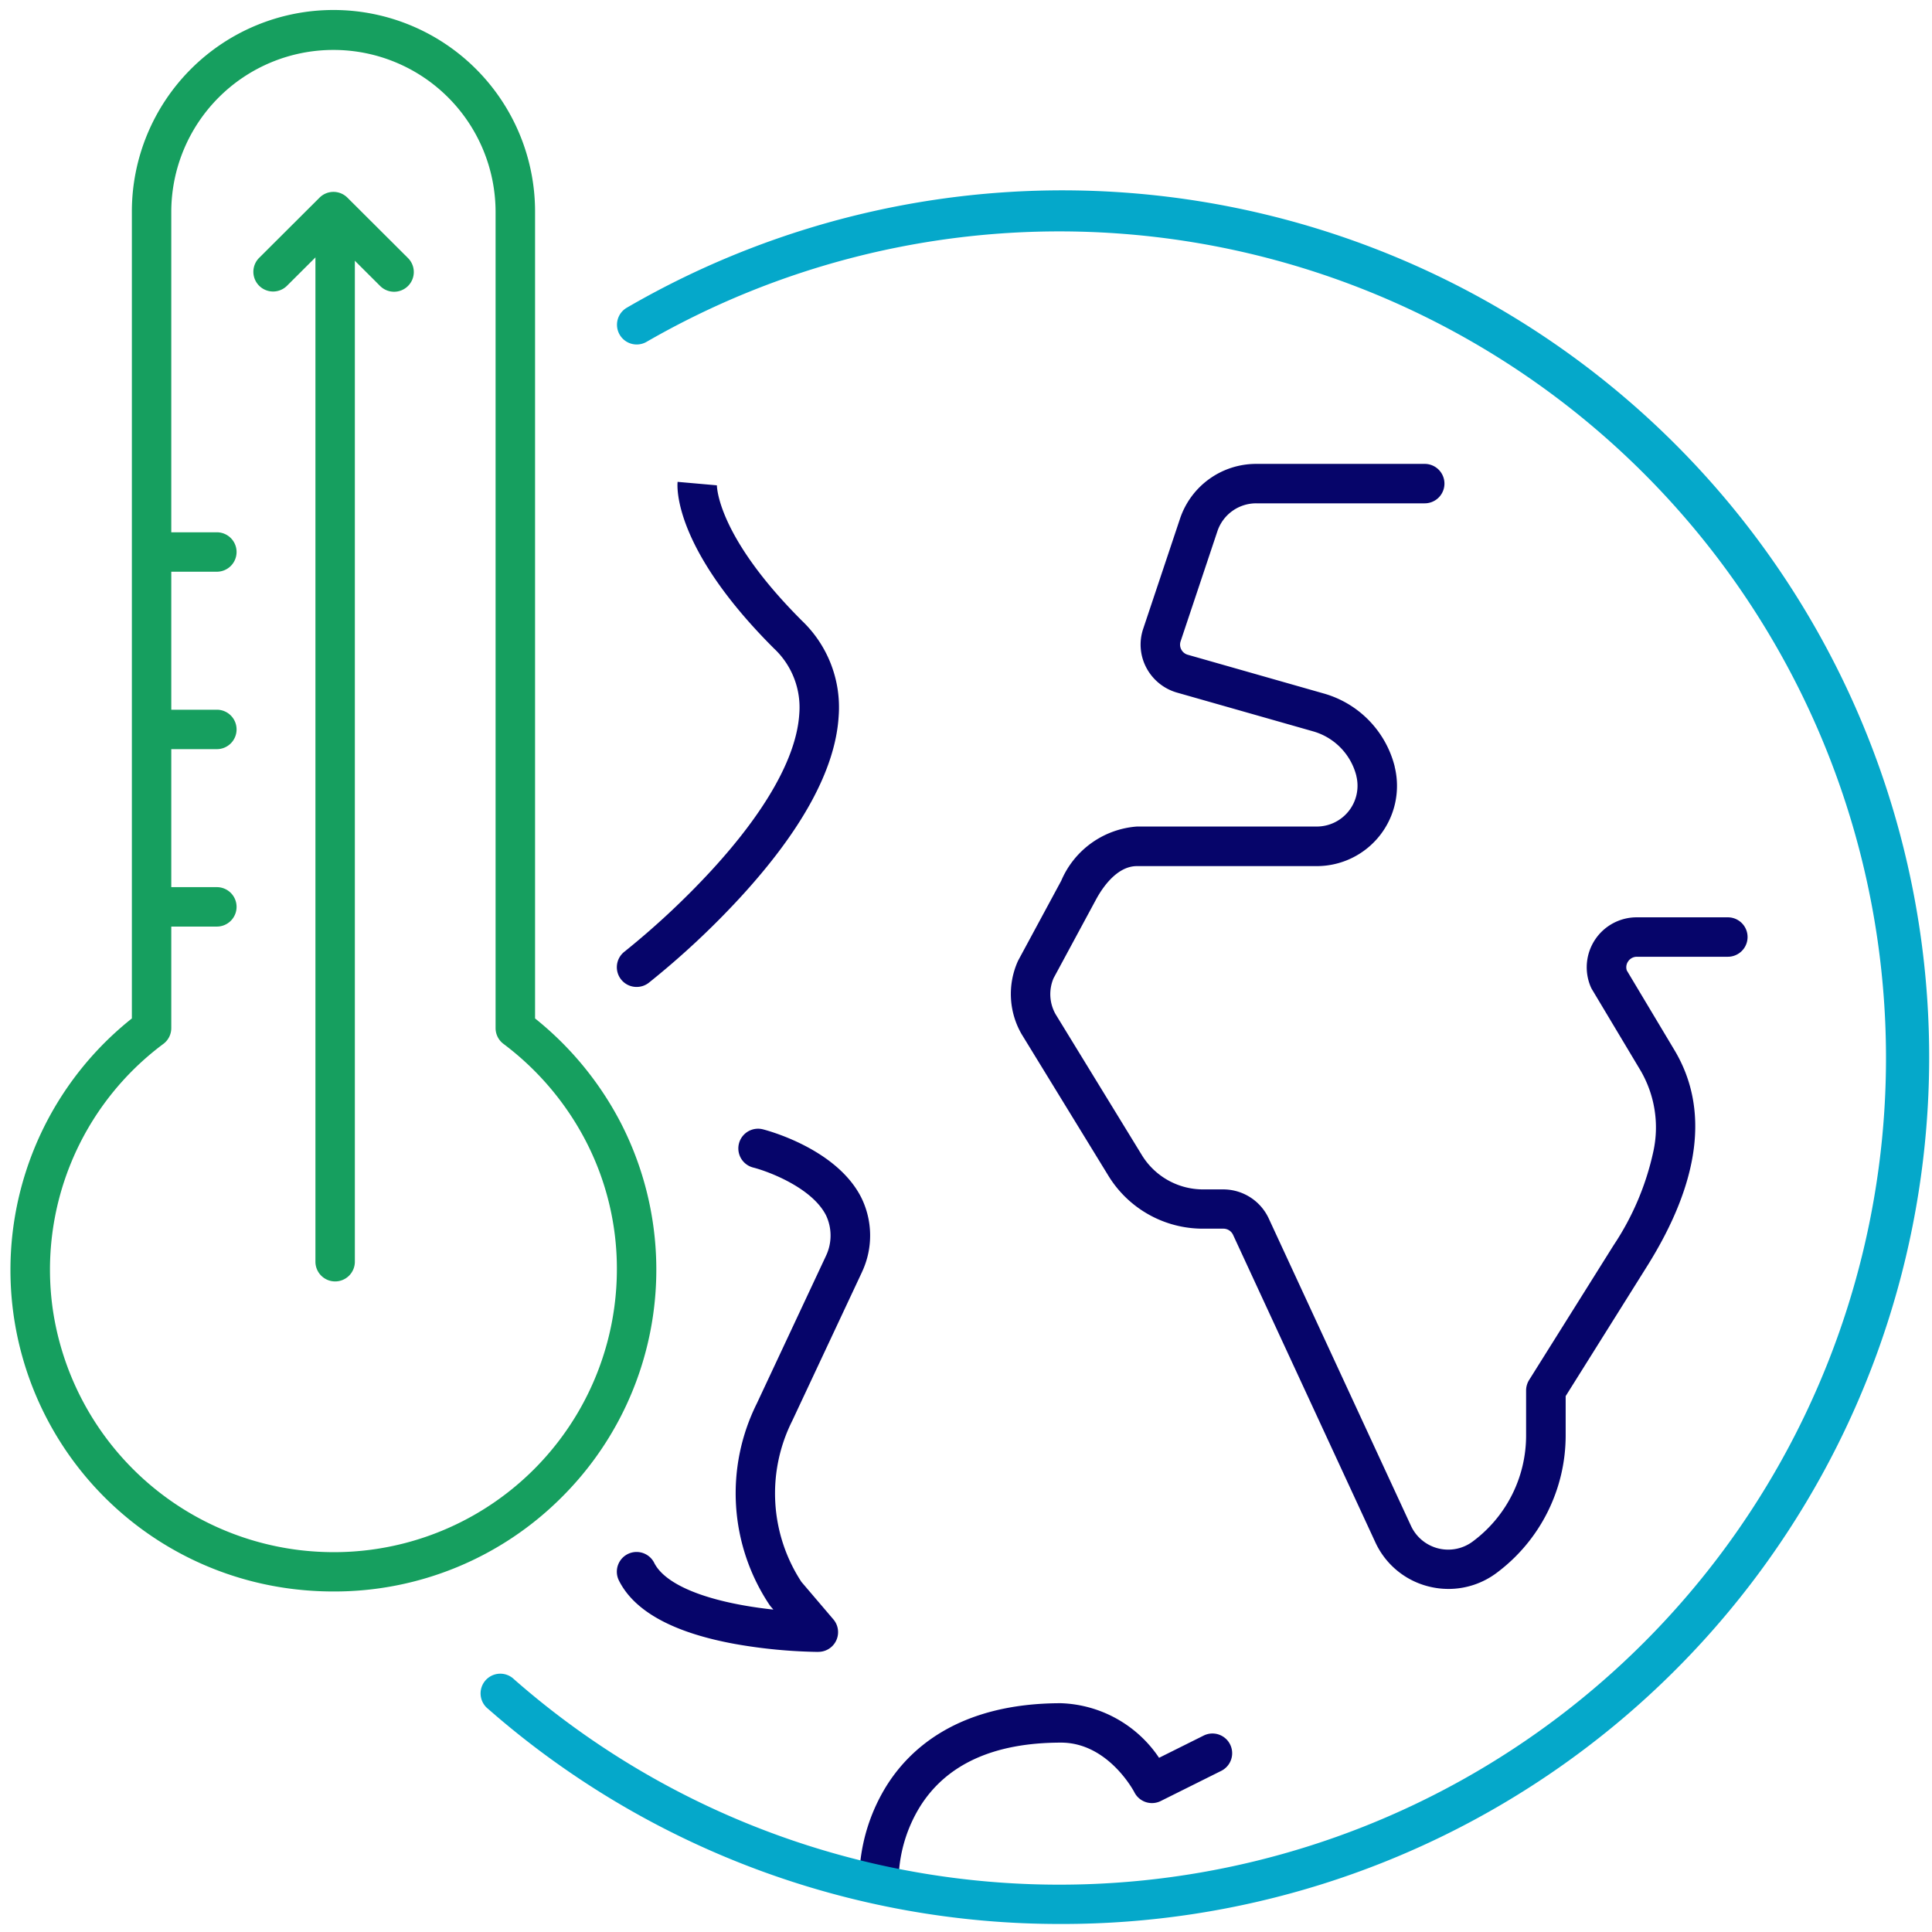 <svg id="Group_166306" data-name="Group 166306" xmlns="http://www.w3.org/2000/svg" xmlns:xlink="http://www.w3.org/1999/xlink" width="98" height="98" viewBox="0 0 98 98">
  <defs>
    <clipPath id="clip-path">
      <rect id="Rectangle_548" data-name="Rectangle 548" width="98" height="98" fill="none" stroke="#707070" stroke-width="2"/>
    </clipPath>
  </defs>
  <g id="Mask_Group_166305" data-name="Mask Group 166305" clip-path="url(#clip-path)">
    <path id="Path_12514" data-name="Path 12514" d="M157.192,120.067a4.1,4.1,0,0,1-1.007-.126,4.056,4.056,0,0,1-2.7-2.237l-7.219-15.6a.539.539,0,0,0-.489-.311h-1.041a5.617,5.617,0,0,1-4.79-2.68l-4.4-7.179-.015-.025a4.072,4.072,0,0,1-.183-3.678q.015-.034.033-.066l2.17-4.021a4.536,4.536,0,0,1,3.837-2.749h9.118a2.069,2.069,0,0,0,2.013-2.567l0-.013a3.154,3.154,0,0,0-2.189-2.248L143.42,74.6a2.549,2.549,0,0,1-1.549-1.256,2.507,2.507,0,0,1-.162-1.982l1.867-5.584A4.07,4.07,0,0,1,147.442,63h8.547a1,1,0,0,1,0,2h-8.547a2.073,2.073,0,0,0-1.969,1.414L143.606,72a.526.526,0,0,0,.034.415.533.533,0,0,0,.328.266l6.913,1.969a5.159,5.159,0,0,1,3.583,3.695l0,.015a4.069,4.069,0,0,1-3.956,5.042h-9.118c-1.056,0-1.8,1.185-2.075,1.695l-2.153,3.99a2.066,2.066,0,0,0,.1,1.824l4.388,7.165a3.639,3.639,0,0,0,3.084,1.725h1.041a2.545,2.545,0,0,1,2.3,1.471l7.219,15.6a2.08,2.08,0,0,0,3.132.787l.028-.021a6.693,6.693,0,0,0,2.677-5.334V110a1,1,0,0,1,.153-.531l4.28-6.827a13.843,13.843,0,0,0,2.022-4.766,5.727,5.727,0,0,0-.654-4.113l-2.459-4.11a1,1,0,0,1-.061-.119A2.534,2.534,0,0,1,166.752,86h4.613a1,1,0,1,1,0,2h-4.613a.533.533,0,0,0-.45.242.516.516,0,0,0-.063.453l2.416,4.039c1.778,2.971,1.31,6.661-1.39,10.968l-4.127,6.584V112.3a8.7,8.7,0,0,1-3.476,6.934l-.028.021A4.07,4.07,0,0,1,157.192,120.067Z" transform="translate(-83.72 -39.469)" fill="#06056a"/>
    <path id="Path_12515" data-name="Path 12515" d="M116,236.668a1,1,0,0,1-1-1,9.232,9.232,0,0,1,1.3-4.349c1.185-1.97,3.7-4.317,8.929-4.317a6.243,6.243,0,0,1,4.973,2.769l2.269-1.131a1,1,0,0,1,.892,1.79l-3.075,1.533a1,1,0,0,1-1.34-.447c-.011-.022-1.315-2.515-3.719-2.515-3.414,0-5.828,1.1-7.174,3.281A7.311,7.311,0,0,0,117,235.67,1,1,0,0,1,116,236.668Z" transform="translate(-71.409 -140.607)" fill="#06056a"/>
    <path id="Path_12516" data-name="Path 12516" d="M19.378,83.194a16.868,16.868,0,0,1-1.91-.108A16.3,16.3,0,0,1,9.151,54.127V13.2a10.226,10.226,0,0,1,20.452,0V54.127a16.545,16.545,0,0,1,4.363,5.325,16.283,16.283,0,0,1-3.01,18.96A16.29,16.29,0,0,1,19.378,83.194ZM19.376,5a8.222,8.222,0,0,0-8.226,8.2V54.617a1,1,0,0,1-.4.8A14.279,14.279,0,0,0,5.142,68.9,14.4,14.4,0,0,0,17.692,81.1a14.953,14.953,0,0,0,1.686.1A14.353,14.353,0,0,0,33.753,66.862a14.076,14.076,0,0,0-1.567-6.5A14.535,14.535,0,0,0,28,55.417a1,1,0,0,1-.4-.8V13.2A8.222,8.222,0,0,0,19.376,5Z" transform="translate(-2.462 -2.467)" fill="#169f5f"/>
    <path id="Path_12517" data-name="Path 12517" d="M42.151,32.066a1,1,0,0,1-.706-.292l-2.369-2.362-2.369,2.362a1,1,0,0,1-1.412-1.416l3.075-3.066a1,1,0,0,1,1.412,0l3.075,3.066a1,1,0,0,1-.706,1.708Z" transform="translate(-22.161 -17.267)" fill="#169f5f"/>
    <path id="Line_90" data-name="Line 90" d="M0,54a1,1,0,0,1-1-1V0A1,1,0,0,1,0-1,1,1,0,0,1,1,0V53A1,1,0,0,1,0,54Z" transform="translate(17 11)" fill="#169f5f"/>
    <path id="Line_91" data-name="Line 91" d="M3,1H0A1,1,0,0,1-1,0,1,1,0,0,1,0-1H3A1,1,0,0,1,4,0,1,1,0,0,1,3,1Z" transform="translate(8 46)" fill="#169f5f"/>
    <path id="Line_92" data-name="Line 92" d="M3,1H0A1,1,0,0,1-1,0,1,1,0,0,1,0-1H3A1,1,0,0,1,4,0,1,1,0,0,1,3,1Z" transform="translate(8 37)" fill="#169f5f"/>
    <path id="Line_93" data-name="Line 93" d="M3,1H0A1,1,0,0,1-1,0,1,1,0,0,1,0-1H3A1,1,0,0,1,4,0,1,1,0,0,1,3,1Z" transform="translate(8 28)" fill="#169f5f"/>
    <path id="Path_12518" data-name="Path 12518" d="M94.526,114.86A43.96,43.96,0,0,1,65.47,103.952a1,1,0,1,1,1.318-1.5A41.931,41.931,0,1,0,73.5,34.61a1,1,0,0,1-1-1.732A43.969,43.969,0,1,1,94.526,114.86Z" transform="translate(-40.709 -17.267)" fill="#05a8ca"/>
    <path id="Path_12519" data-name="Path 12519" d="M84,89.531a1,1,0,0,1-.614-1.79,40.679,40.679,0,0,0,4.386-4.092c2.8-3.039,4.346-5.794,4.481-7.967a4.089,4.089,0,0,0-1.272-3.309c-5.048-5.033-4.933-8.126-4.9-8.462l1.992.176s0-.009,0-.026c0,.025-.037,2.551,4.321,6.9a6.065,6.065,0,0,1,1.856,4.851c-.167,2.68-1.858,5.781-5.026,9.218a41.923,41.923,0,0,1-4.611,4.295A1,1,0,0,1,84,89.531Z" transform="translate(-51.71 -39.469)" fill="#06056a"/>
    <path id="Path_12520" data-name="Path 12520" d="M93.226,177.531a26.3,26.3,0,0,1-4.215-.4c-3.132-.568-5.119-1.651-5.905-3.219a1,1,0,1,1,1.788-.9c.475.948,2.064,1.711,4.474,2.147.547.1,1.081.172,1.57.224l-.133-.156a1,1,0,0,1-.071-.094,10.2,10.2,0,0,1-.636-10.2l3.5-7.472a2.4,2.4,0,0,0,.014-2.071c-.706-1.4-2.914-2.23-3.7-2.43a1,1,0,0,1,.486-1.94c.152.038,3.735.956,5,3.464a4.352,4.352,0,0,1,.044,3.759l-.019.043L91.9,165.8l-.012.024a8.2,8.2,0,0,0,.474,8.155l1.62,1.9a1,1,0,0,1-.761,1.649Z" transform="translate(-51.71 -93.738)" fill="#06056a"/>
  </g>
</svg>
